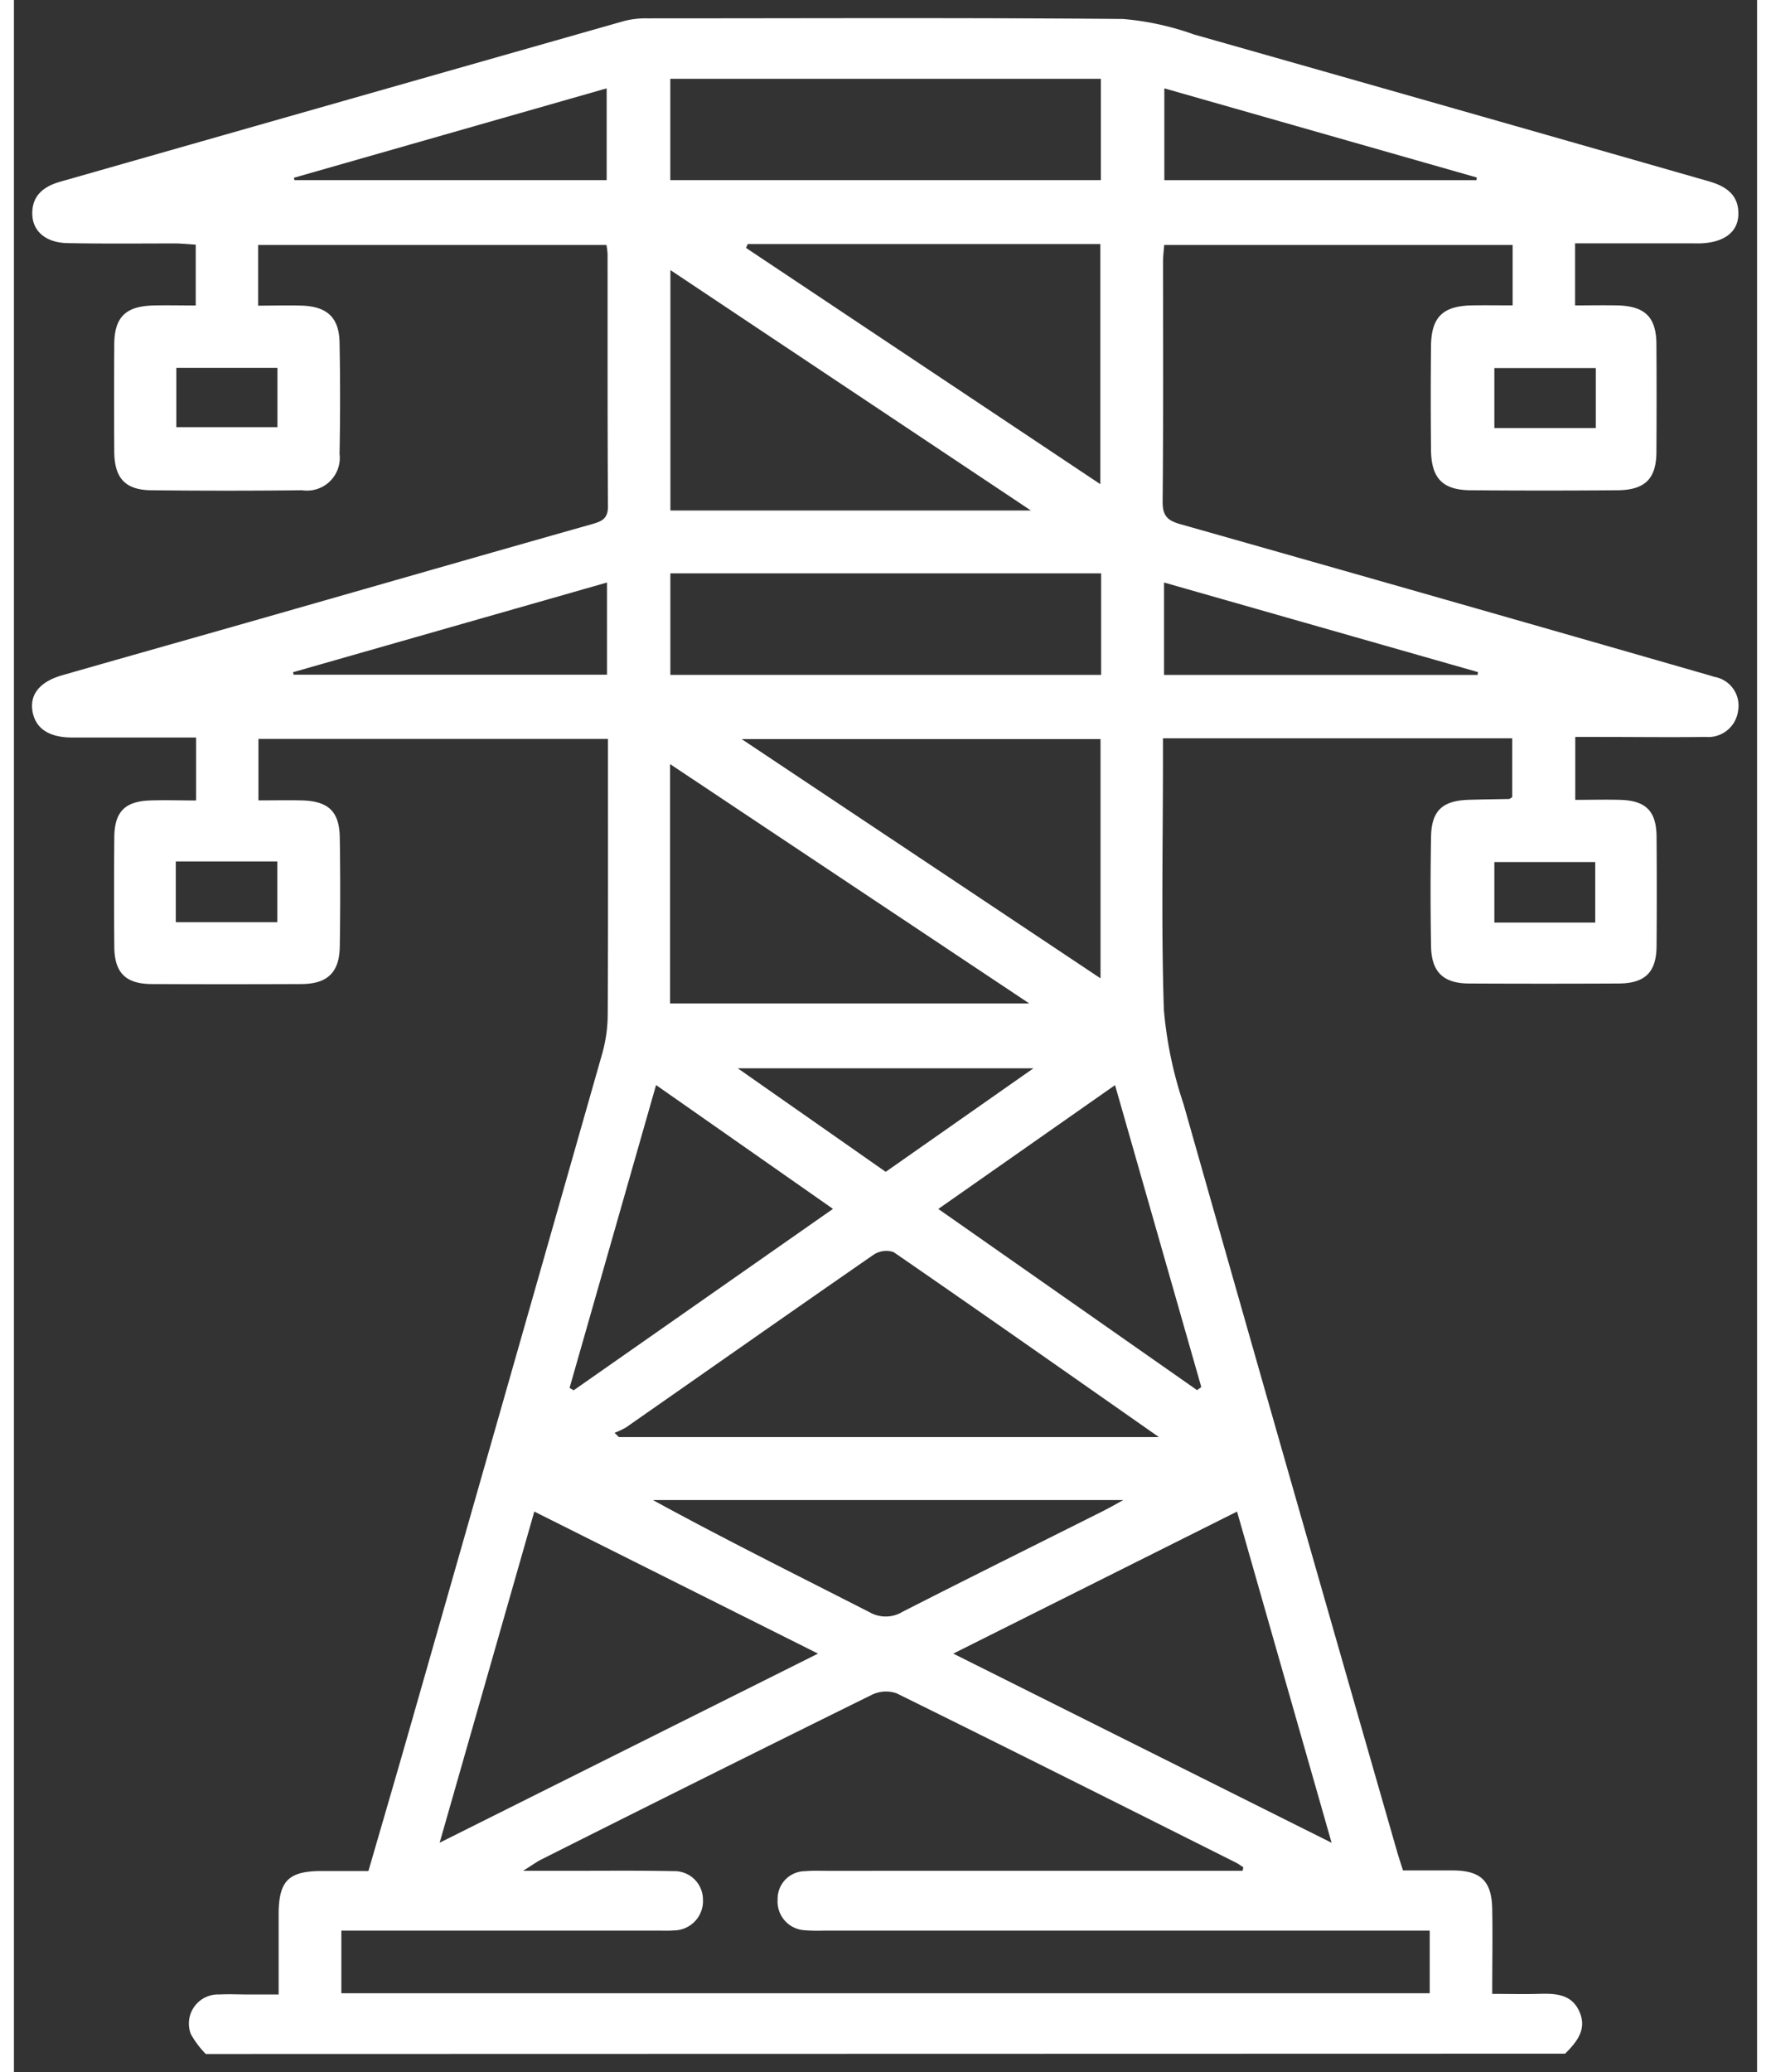 <svg xmlns="http://www.w3.org/2000/svg" width="47.875" height="56" viewBox="0 0 47.875 56.896">
  <rect x="0" y="0" width="47.875" height="56.896" fill="#333333" stroke="none"/>
  <g id="Z4suwo" transform="translate(-478.74 -1875.77)">
    <g id="Group_8164" data-name="Group 8164">
      <path id="Path_79450" data-name="Path 79450" d="M484.009,1932.166a2.543,2.543,0,0,1-.411-.548.8.8,0,0,1,.782-1.086c.272-.014.545,0,.818,0h.812c0-.777,0-1.5,0-2.222.006-.9.275-1.164,1.172-1.168.417,0,.835,0,1.294,0,.367-1.267.734-2.517,1.092-3.769q2.67-9.339,5.331-18.681a4.028,4.028,0,0,0,.149-1.07c.013-2.311.007-4.622.007-6.933v-.631h-9.6v1.688c.391,0,.785-.008,1.178,0,.741.017,1.044.3,1.056,1.016q.024,1.5,0,3c-.011.711-.341,1.023-1.053,1.027q-2.048.009-4.1,0c-.727,0-1.035-.309-1.04-1.025q-.012-1.5,0-3c.005-.7.285-.992.985-1.016.412-.014.825,0,1.261,0v-1.728h-2.118c-.437,0-.874,0-1.31,0-.624-.007-.986-.256-1.065-.722s.209-.814.815-.987c1.936-.555,3.874-1.1,5.81-1.654,2.913-.832,5.824-1.67,8.739-2.495.273-.077.444-.149.442-.49-.015-2.311-.009-4.622-.011-6.933a2.073,2.073,0,0,0-.031-.244h-9.566v1.667c.423,0,.82-.012,1.215,0,.685.027,1.009.334,1.021,1.012q.029,1.529,0,3.057a.9.9,0,0,1-1.027,1q-2.074.023-4.149,0c-.713-.009-1.007-.335-1.012-1.062q-.008-1.473,0-2.947c.005-.741.312-1.045,1.069-1.064.378-.01.756,0,1.169,0v-1.671c-.2-.012-.387-.032-.578-.033-.983,0-1.966.011-2.948-.009-.576-.011-.941-.312-.962-.769-.024-.523.3-.785.767-.917q7.746-2.21,15.493-4.414a2.393,2.393,0,0,1,.644-.071c4.35,0,8.7-.021,13.049.017a7.68,7.68,0,0,1,1.954.426q7.068,2.006,14.131,4.029c.484.138.841.38.818.931-.02.474-.4.746-1.017.774-.109.005-.218,0-.327,0h-3.14v1.705c.386,0,.777-.008,1.167,0,.756.019,1.063.324,1.067,1.065q.009,1.473,0,2.948c0,.743-.309,1.055-1.067,1.062q-2.021.016-4.04,0c-.768-.007-1.077-.33-1.084-1.115q-.014-1.419,0-2.838c.007-.8.321-1.11,1.133-1.123.36-.006.719,0,1.109,0v-1.659h-9.57c-.01.14-.031.3-.032.454,0,2.2.01,4.4-.011,6.6,0,.393.141.516.5.616q7.2,2.04,14.391,4.11c.087.025.174.05.26.078a.8.8,0,0,1,.654.931.826.826,0,0,1-.893.719c-.982.013-1.965,0-2.948,0h-.631v1.728c.422,0,.835-.012,1.247,0,.7.024.981.313.986,1.016q.011,1.5,0,3c-.006.717-.314,1.022-1.04,1.026q-2.047.01-4.1,0c-.715,0-1.042-.312-1.054-1.025q-.026-1.5,0-3c.012-.723.312-1,1.053-1.019.363-.011.727-.014,1.091-.022.015,0,.031-.016.086-.049v-1.618h-9.593v.574c0,2.293-.05,4.588.025,6.878a11.072,11.072,0,0,0,.54,2.591q2.913,10.26,5.861,20.51c.049.171.106.341.166.532.48,0,.934,0,1.388,0,.753.009,1.049.294,1.063,1.058s0,1.517,0,2.332c.456,0,.852.01,1.248,0,.47-.015.939-.011,1.155.506.2.479-.086.82-.4,1.135Zm28.475-5.03.023-.095c-.073-.046-.142-.1-.219-.137-3.1-1.553-6.2-3.11-9.31-4.643a.893.893,0,0,0-.686.048q-4.542,2.241-9.068,4.517c-.132.066-.252.157-.5.31h1.458c.892,0,1.784-.009,2.675.01a.782.782,0,0,1,.807.781.805.805,0,0,1-.807.846c-.145.012-.291.005-.436.005h-8.689v1.72h29.893v-1.72H501a4.961,4.961,0,0,1-.546-.01.789.789,0,0,1-.739-.849.756.756,0,0,1,.757-.772c.2-.019.4-.01.6-.01Zm-11.66-5.963-7.792-3.9-2.6,9.092Zm11.509-3.9-7.794,3.9,10.391,5.194Zm-2.146-2.045c-2.515-1.76-4.894-3.431-7.288-5.08a.63.63,0,0,0-.549.073c-2.272,1.572-4.533,3.161-6.8,4.742a1.972,1.972,0,0,1-.315.147l.121.118ZM496.769,1894.3H508.6v-2.787H496.769Zm11.823-16.367H496.767v2.783h11.825Zm-9.7,4.538-.045.106,9.731,6.487v-6.593Zm7.778,7.315-9.9-6.6v6.6Zm1.913,12.846v-6.569h-9.856Zm-11.823.689h9.865l-9.865-6.572Zm4.475,5.641-4.859-3.4L494,1913.878l.113.065Zm10,4.977.116-.085-2.369-8.29-4.854,3.4Zm-2.027,3.017H496.288c1.975,1.08,3.971,2.069,5.954,3.082a.892.892,0,0,0,.908-.016c1.826-.93,3.662-1.841,5.494-2.759C508.8,1917.184,508.952,1917.1,509.211,1916.955Zm-14.18-25.192-8.623,2.463.016.068h8.607Zm15.3,2.538h8.612l.011-.078-8.623-2.46Zm-3.587,10.8h-8.121l4.063,2.843Zm-20.312-24.451.016.065h8.574v-2.52Zm23.907.066h8.573l.009-.073-8.582-2.448Zm-27.151,18.706v1.668h2.789v-1.668Zm38.986,1.678v-1.661H519.4v1.661ZM483.2,1885.87v1.628h2.777v-1.628Zm38.986,1.653v-1.647H519.4v1.647Z" fill="#ffffff" stroke="rgba(0,0,0,0)" stroke-width="1"/>
    </g>
  </g>
</svg>
